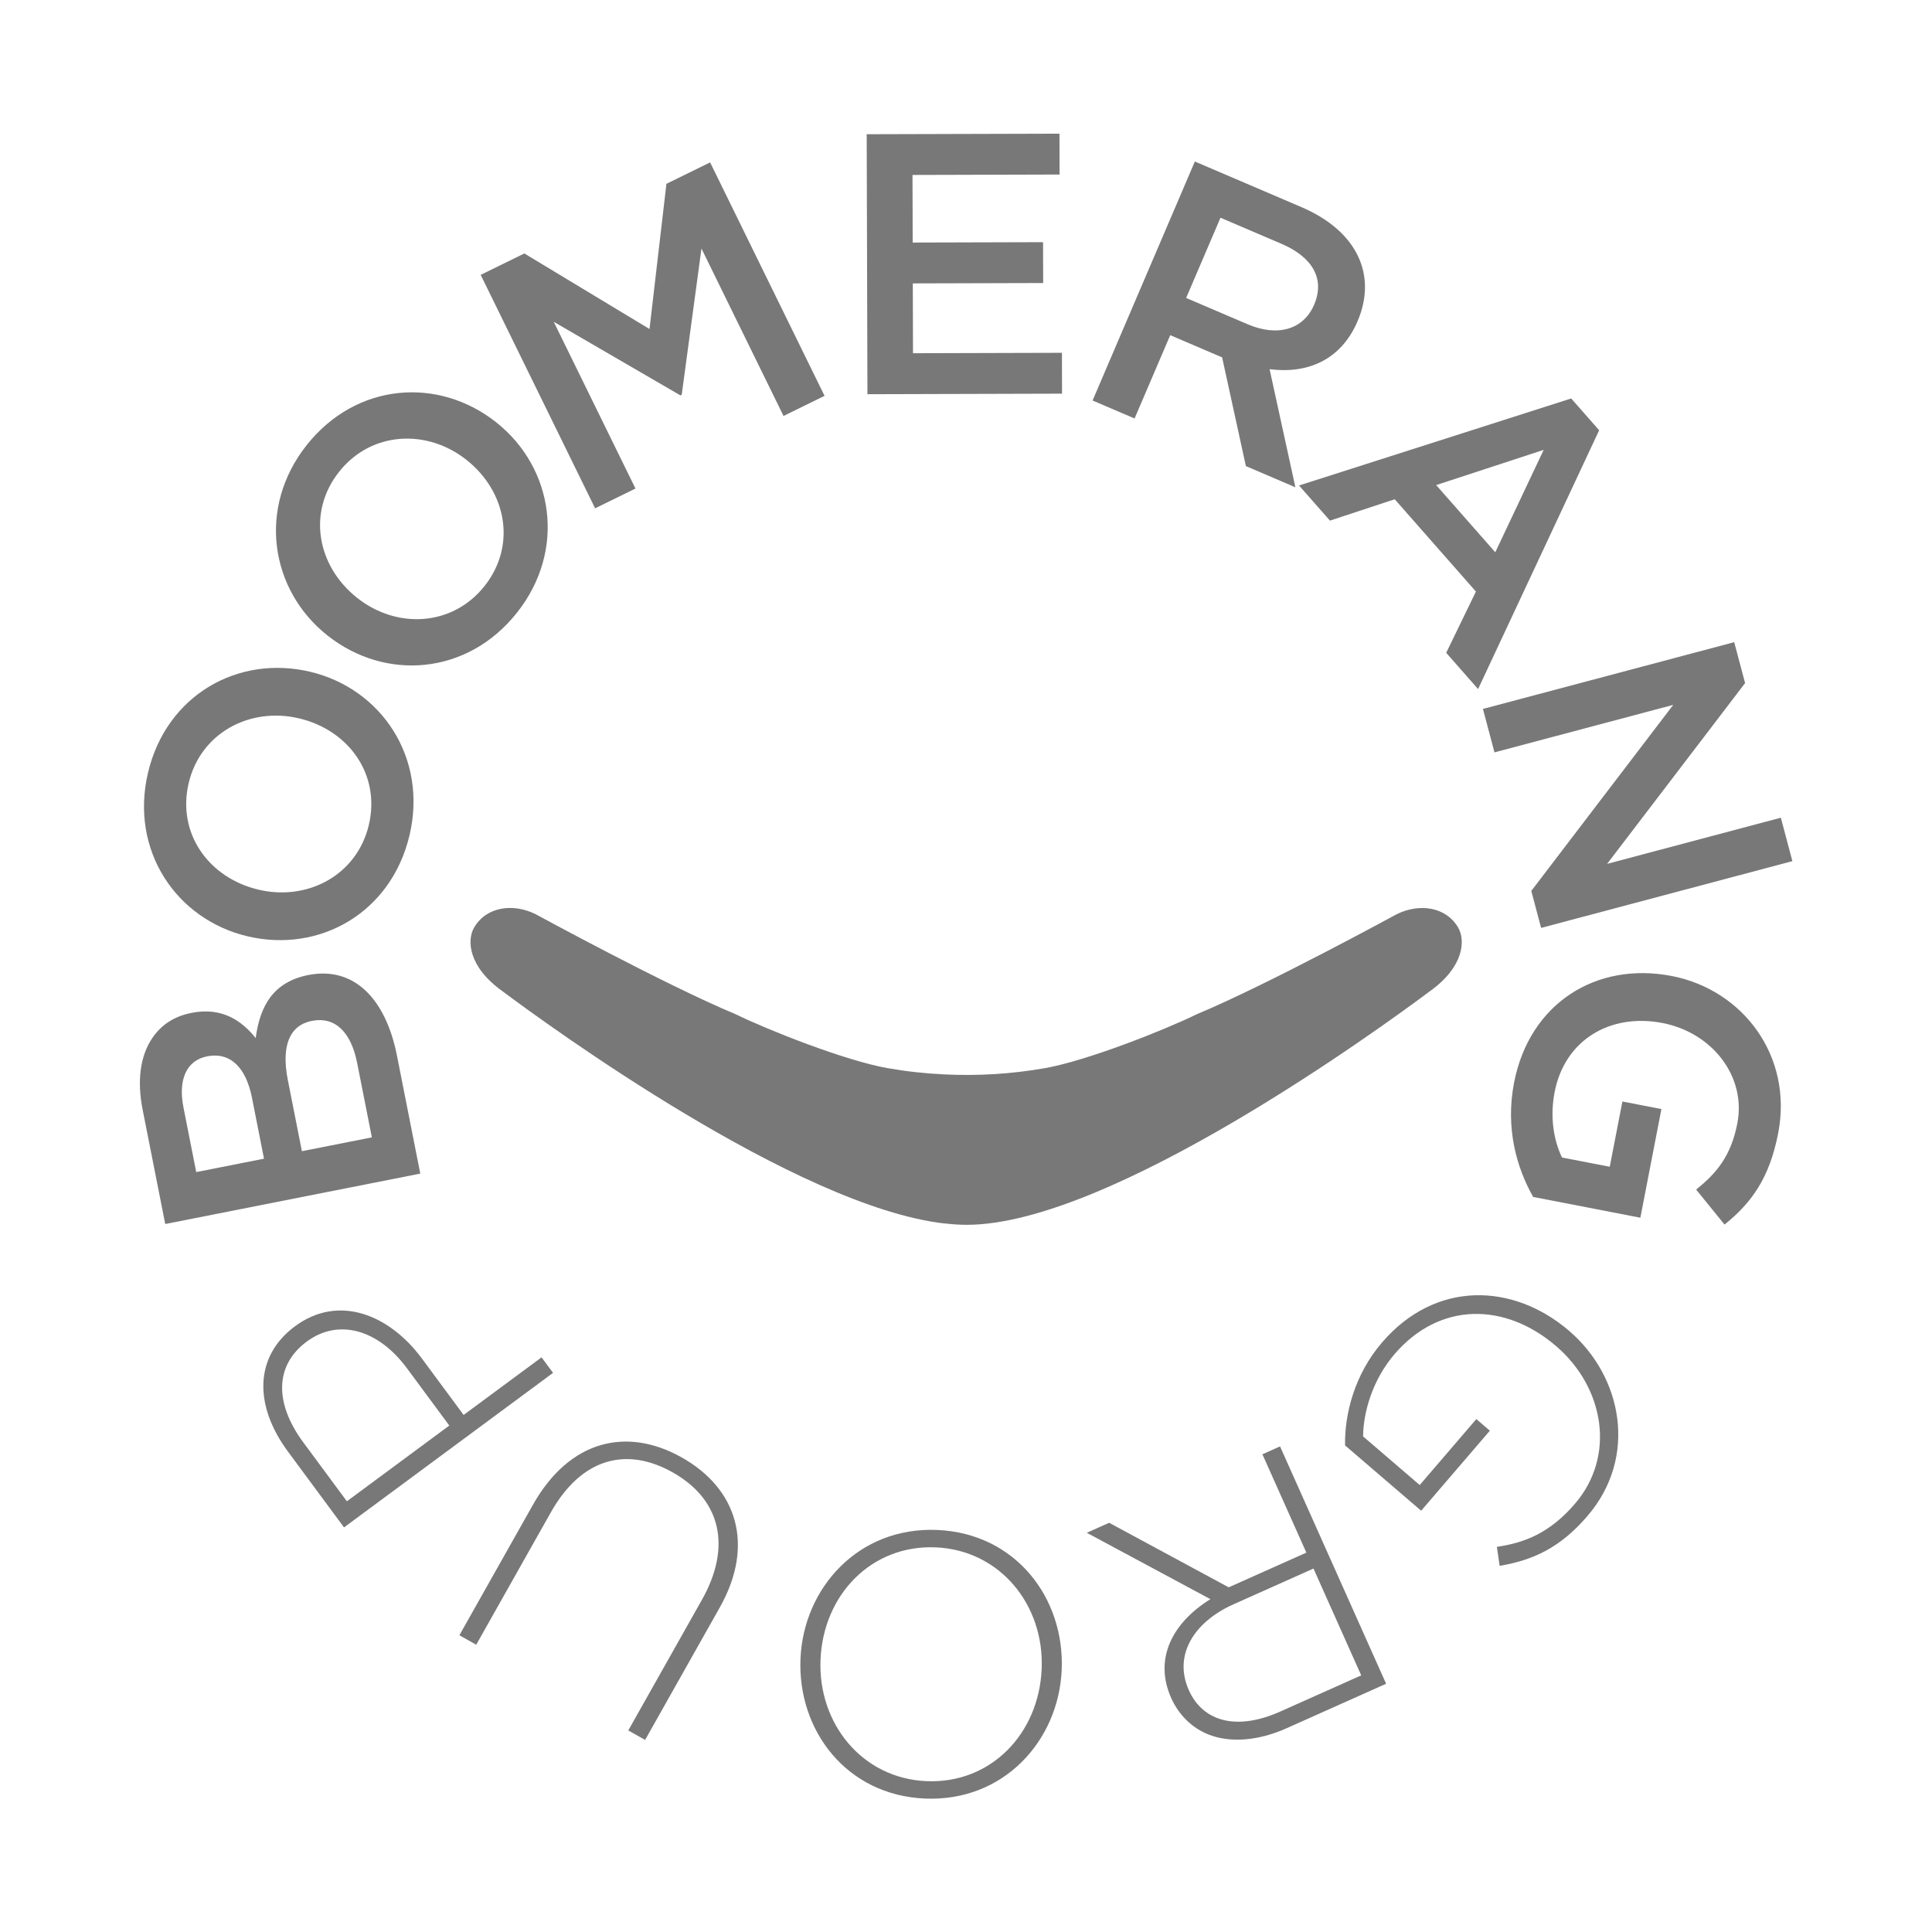 <?xml version="1.0" encoding="UTF-8"?> <svg xmlns="http://www.w3.org/2000/svg" width="426" height="426" viewBox="0 0 426 426" fill="none"> <path d="M36.434 269.892L31.449 244.665C30.179 238.237 30.945 232.827 33.524 228.978C35.521 225.996 38.321 224.108 42.257 223.329C49.005 221.995 53.383 225.136 56.378 228.886C57.325 221.853 60.196 216.528 67.988 214.987C78.031 213.002 85.049 220.213 87.526 232.747L92.671 258.776L36.434 269.892ZM55.545 241.989C54.29 235.643 50.958 231.877 45.656 232.925C41.238 233.798 39.205 237.873 40.459 244.22L43.27 258.44L58.212 255.486L55.545 241.989ZM78.754 234.397C77.42 227.648 73.959 224.075 68.737 225.108C63.997 226.044 61.931 230.376 63.471 238.168L66.568 253.835L81.993 250.787L78.754 234.397Z" fill="#787878"></path> <path d="M54.592 206.455C38.891 202.754 28.592 187.539 32.63 170.403C36.667 153.266 52.477 144.37 68.339 148.108C84.042 151.807 94.338 167.022 90.301 184.159C86.263 201.296 70.454 210.191 54.592 206.455ZM65.916 158.39C55.076 155.836 44.211 161.605 41.6 172.684C38.989 183.764 46.016 193.58 57.015 196.172C67.856 198.725 78.722 192.956 81.332 181.878C83.942 170.798 76.916 160.981 65.916 158.39Z" fill="#787878"></path> <path d="M72.184 140.105C59.543 130.079 56.691 111.929 67.632 98.135C78.573 84.338 96.664 83.009 109.433 93.135C122.074 103.161 124.925 121.31 113.984 135.105C103.044 148.9 84.952 150.23 72.184 140.105ZM102.869 101.413C94.143 94.493 81.854 95.094 74.782 104.013C67.707 112.931 69.893 124.804 78.747 131.826C87.474 138.747 99.763 138.146 106.836 129.226C113.91 120.308 111.724 108.435 102.869 101.413Z" fill="#787878"></path> <path d="M105.988 60.608L115.62 55.886L143.214 72.548L146.945 40.531L156.579 35.809L181.811 87.282L172.766 91.716L154.671 54.802L150.316 87.035L150.022 87.178L122.094 70.953L140.118 107.72L131.219 112.082L105.988 60.608Z" fill="#787878"></path> <path d="M191.105 29.596L233.608 29.476L233.633 38.484L201.204 38.576L201.246 53.481L229.99 53.399L230.015 62.408L201.271 62.489L201.314 77.885L234.153 77.792L234.178 86.8L191.267 86.921L191.105 29.596Z" fill="#787878"></path> <path d="M263.46 35.611L286.95 45.663C299.296 50.946 303.69 60.663 299.34 70.826C295.636 79.484 288.219 82.457 279.939 81.407L285.631 107.446L274.715 102.774L269.475 78.801L258.032 73.904L250.171 92.273L240.911 88.312L263.46 35.611ZM275.094 71.497C281.72 74.331 287.418 72.672 289.769 67.176C292.184 61.529 289.44 56.704 282.588 53.772L269.113 48.006L261.543 65.698L275.094 71.497Z" fill="#787878"></path> <path d="M346.444 87.86L352.609 94.871L325.913 151.937L318.882 143.943L325.435 130.438L307.534 110.084L293.248 114.796L286.434 107.047L346.444 87.86ZM329.704 121.776L340.378 99.192L316.67 106.957L329.704 121.776Z" fill="#787878"></path> <path d="M382.388 141.596L384.785 150.62L354.363 190.48L392.671 180.302L395.215 189.879L339.81 204.598L337.645 196.447L368.944 155.422L329.527 165.895L326.982 156.317L382.388 141.596Z" fill="#787878"></path> <path d="M368.605 215.203C384.362 218.257 395.371 232.904 392.083 249.867C390.181 259.676 386.279 265.176 380.253 270.014L373.992 262.293C378.531 258.669 381.688 254.859 383.075 247.704C385.086 237.333 377.528 227.694 366.594 225.575C355.017 223.331 345.015 229.316 342.786 240.814C341.758 246.119 342.51 251.27 344.414 255.226L354.946 257.267L357.735 242.877L366.337 244.544L361.694 268.502L338.057 263.92C334.389 257.453 331.912 248.716 333.844 238.746C337.257 221.139 352.043 211.993 368.605 215.203Z" fill="#787878"></path> <path d="M345.996 293.455C357.739 303.535 361.183 321.277 350.035 334.265C343.955 341.348 338.002 344.008 330.665 345.265L330.054 341.072C335.97 340.214 341.621 338.158 347.275 331.57C356.342 321.006 353.74 305.931 343.115 296.809C331.867 287.156 317.451 286.977 307.477 298.598C302.73 304.129 300.603 311.261 300.554 316.723L313.045 327.445L325.526 312.902L328.509 315.463L313.361 333.111L296.582 318.71C296.463 311.808 298.645 303.104 304.725 296.02C316.513 282.287 333.629 282.841 345.996 293.455Z" fill="#787878"></path> <path d="M305.635 371.264L283.654 381.087C277.224 383.961 271.163 384.248 266.62 382.512C263.05 381.147 259.984 378.301 258.246 374.414C254.337 365.666 258.603 357.749 266.89 352.61L239.629 337.974L244.563 335.768L270.926 350L288.048 342.348L278.358 320.665L282.246 318.927L305.635 371.264ZM271.973 353.747C263.226 357.656 258.693 364.975 262.133 372.676C265.276 379.704 272.779 381.642 282.274 377.399L300.144 369.413L289.618 345.861L271.973 353.747Z" fill="#787878"></path> <path d="M234.101 368.197C233.432 383.824 221.297 397.319 203.953 396.577C186.609 395.833 175.829 381.519 176.506 365.73C177.176 350.104 189.31 336.608 206.655 337.352C223.999 338.095 234.778 352.409 234.101 368.197ZM180.924 365.919C180.317 380.072 190.129 392.131 204.282 392.738C218.435 393.345 229.07 382.325 229.684 368.008C230.29 353.855 220.48 341.797 206.326 341.189C192.173 340.583 181.537 351.601 180.924 365.919Z" fill="#787878"></path> <path d="M158.692 354.47L142.244 383.648L138.534 381.557L154.78 352.736C161.416 340.965 158.886 330.609 148.329 324.657C138.199 318.947 128.249 321.423 121.453 333.479L105.005 362.657L101.296 360.565L117.502 331.817C125.585 317.476 138.234 314.549 150.362 321.385C162.347 328.141 166.573 340.489 158.692 354.47Z" fill="#787878"></path> <path d="M75.855 336.79L63.49 320.066C55.993 309.926 56.034 299.1 65.055 292.431C74.734 285.274 85.921 289.937 93.028 299.55L102.23 311.993L119.414 299.288L121.946 302.712L75.855 336.79ZM89.722 301.688C83.394 293.129 74.632 290.645 67.652 295.806C60.344 301.209 60.712 309.696 66.845 317.992L76.484 331.029L99.068 314.33L89.722 301.688Z" fill="#787878"></path> <path d="M321.523 204.533C318.838 199.924 312.956 199.104 307.947 201.593C307.947 201.593 279.186 217.278 263.831 223.656C256.946 227.045 239.651 233.909 230.341 235.537C223.057 236.81 215.665 237.263 208.303 236.904V236.906C204.092 236.712 199.889 236.253 195.722 235.524C186.412 233.897 169.116 227.034 162.231 223.644C146.877 217.266 118.115 201.581 118.115 201.581C113.107 199.092 107.224 199.912 104.54 204.52C102.905 207.327 103.266 213.172 110.731 218.517C120.854 226.081 175.696 266.085 208.303 269.781V269.76C209.984 269.96 211.609 270.068 213.164 270.068C244.923 270.068 304.716 226.462 315.331 218.529C322.797 213.184 323.157 207.338 321.523 204.533Z" fill="#787878"></path> </svg> 